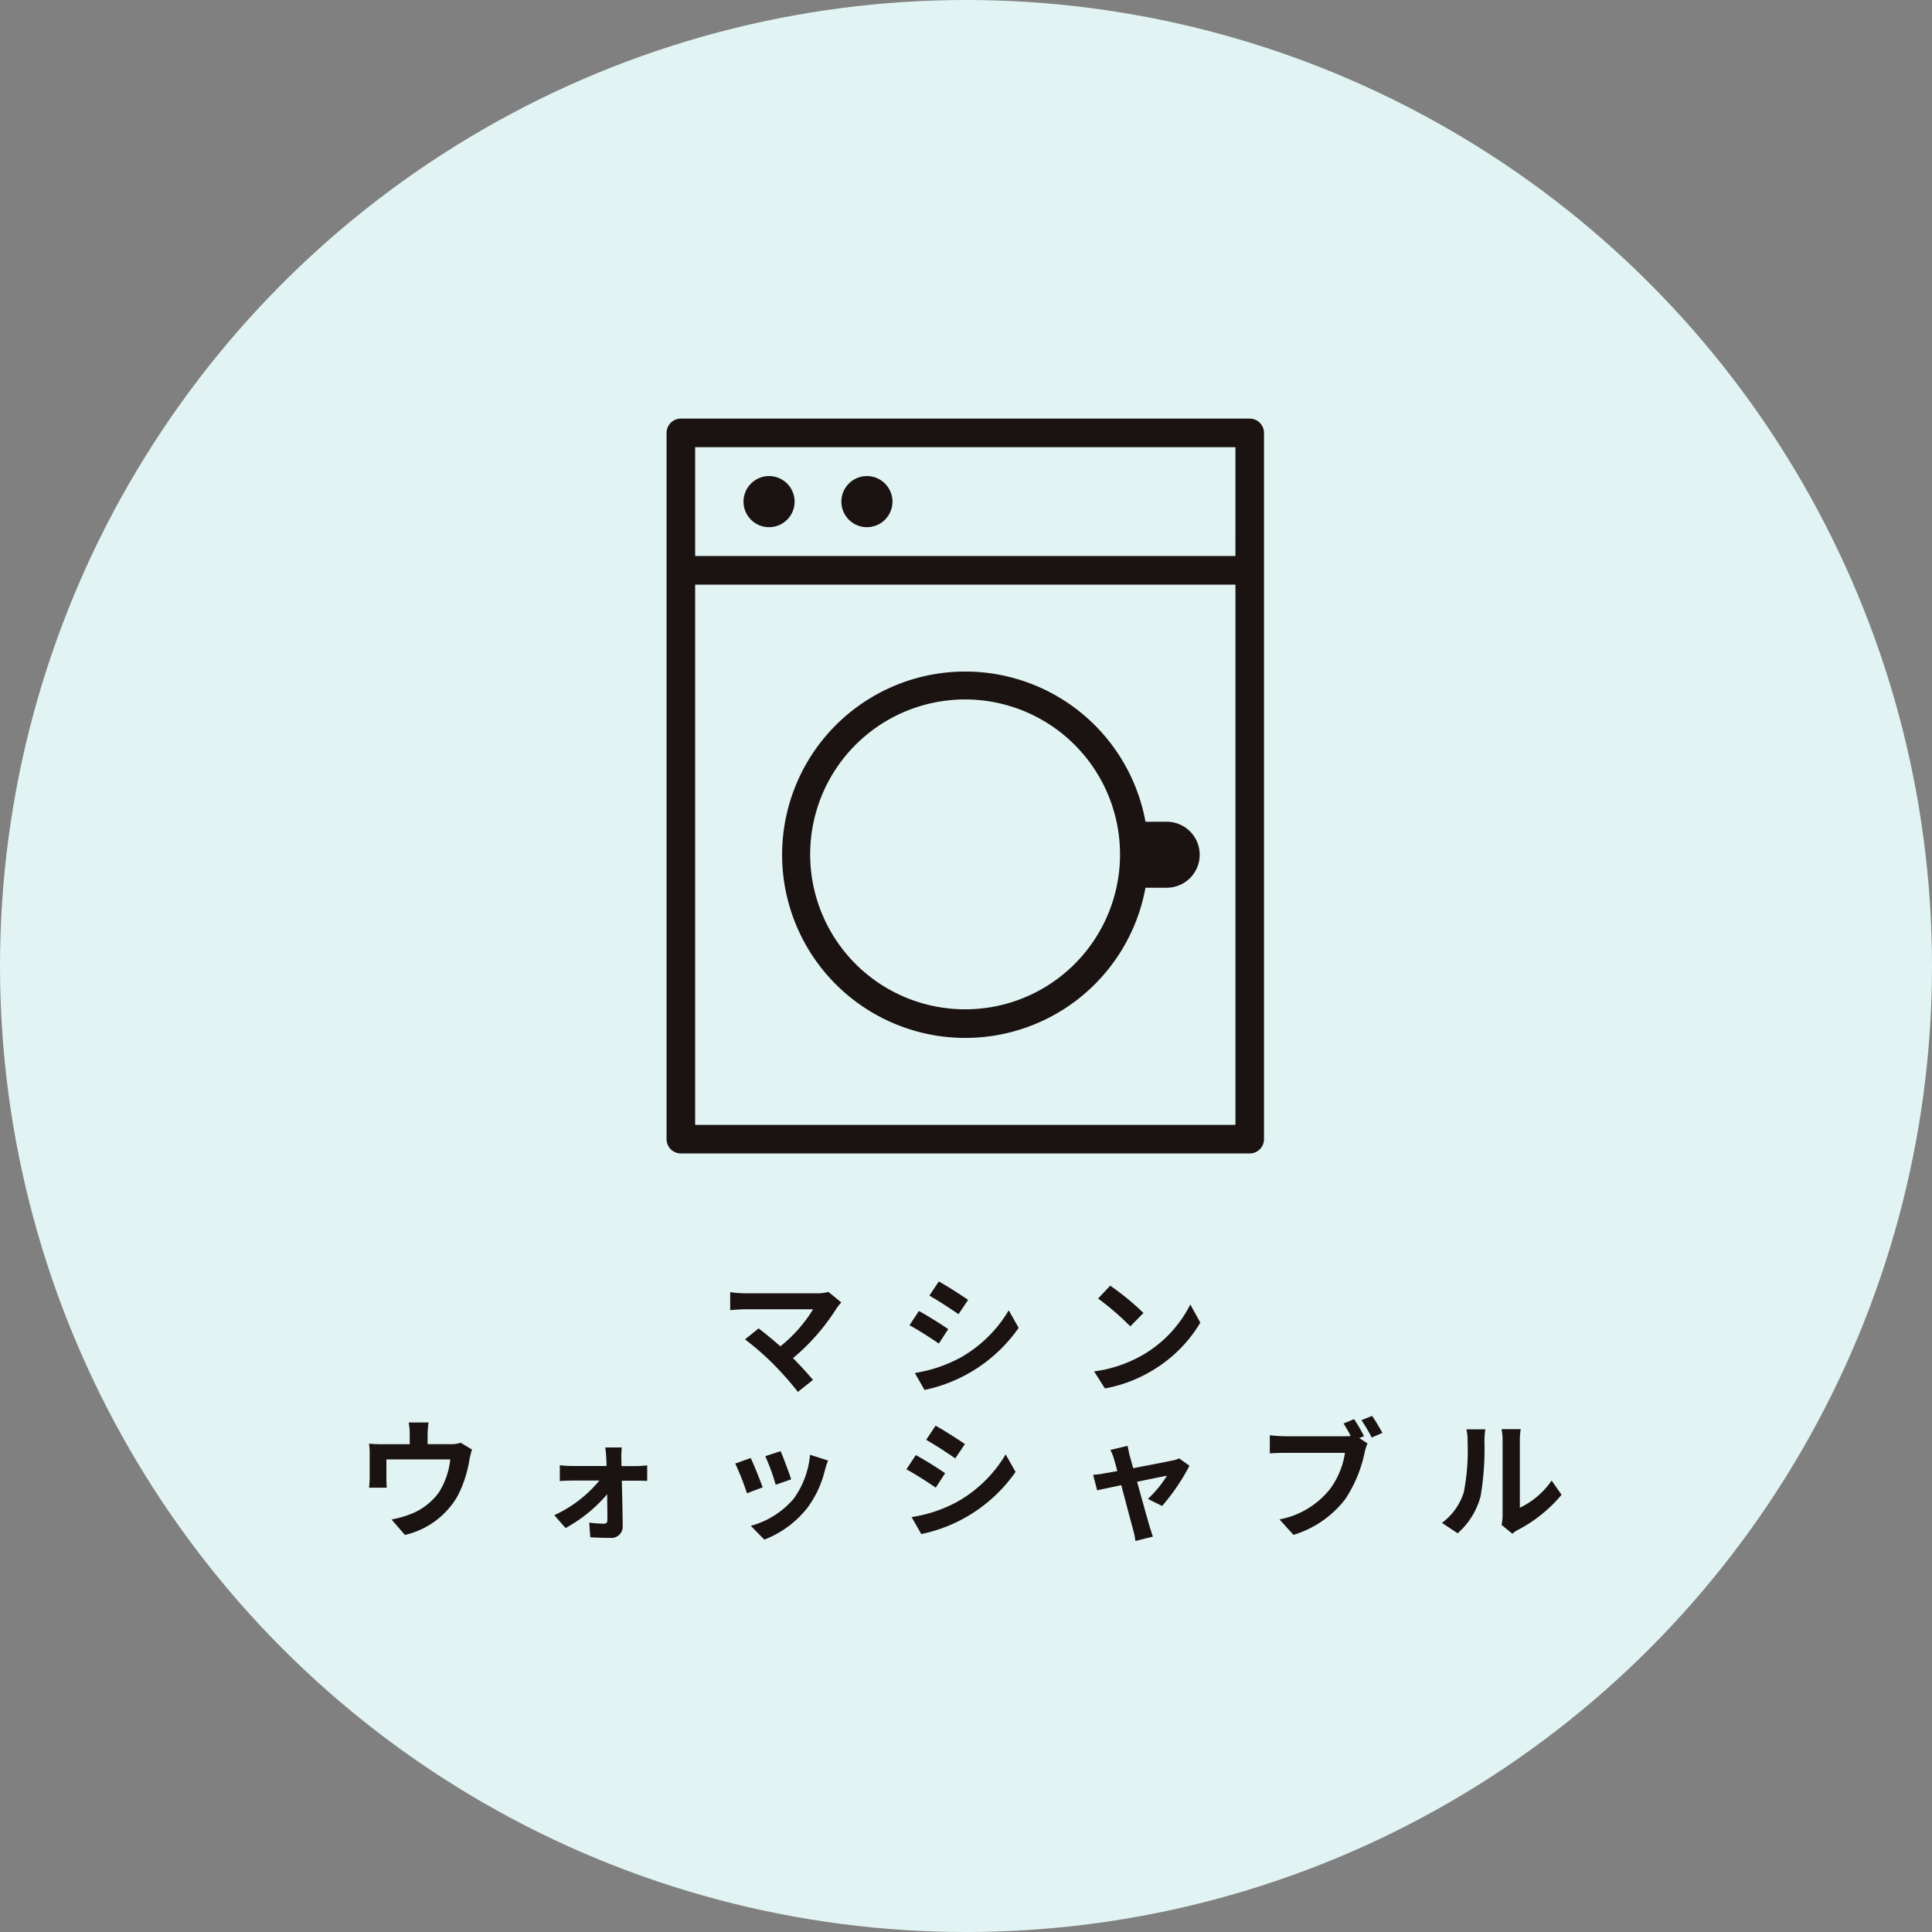 <svg xmlns="http://www.w3.org/2000/svg" width="120" height="120" viewBox="0 0 120 120"><rect x="0" y="0" width="120" height="120" fill="#808080" stroke="none"/><g transform="translate(-142 -1209)"><circle cx="60" cy="60" r="60" transform="translate(142 1209)" fill="#e1f4f3"/><path d="M54.7,0H19.368a.888.888,0,0,0-.888.888V44.755a.888.888,0,0,0,.888.888H54.7a.888.888,0,0,0,.887-.888V.888A.888.888,0,0,0,54.7,0m-.888,8.533H20.255V1.775H53.814ZM20.255,10.315H53.814V43.868H20.255Z" transform="translate(164.922 1235)" fill="#1a1311"/><path d="M49.543,25.039H48.226a11.378,11.378,0,1,0,0,4.1h1.317a2.049,2.049,0,1,0,0-4.1M37.043,36.69a9.623,9.623,0,1,1,9.377-7.554,9.614,9.614,0,0,1-9.377,7.554" transform="translate(164.922 1235)" fill="#1a1311"/><path d="M24.845,6.744a1.587,1.587,0,1,0-1.586-1.586,1.586,1.586,0,0,0,1.586,1.586" transform="translate(164.922 1235)" fill="#1a1311"/><path d="M30.923,6.744a1.587,1.587,0,1,0-1.586-1.586,1.586,1.586,0,0,0,1.586,1.586" transform="translate(164.922 1235)" fill="#1a1311"/><path d="M29.06,55.231a13.273,13.273,0,0,1-2.727,3.126c.456.456.928.976,1.24,1.352l-.936.743a20.633,20.633,0,0,0-1.526-1.727,17,17,0,0,0-1.76-1.535l.848-.68c.32.24.847.672,1.351,1.112a8.868,8.868,0,0,0,2.031-2.3h-4.23c-.319,0-.751.04-.919.056v-1.12a7.468,7.468,0,0,0,.919.073h4.438a2.579,2.579,0,0,0,.744-.089l.8.656a2.789,2.789,0,0,0-.272.336" transform="translate(164.922 1235)" fill="#1a1311"/><path d="M35.976,56.551l-.584.9c-.456-.312-1.288-.855-1.824-1.136l.584-.887c.536.288,1.415.84,1.824,1.128m.647,1.831a8.154,8.154,0,0,0,3.11-3l.616,1.088A9.485,9.485,0,0,1,34.5,60.332l-.6-1.055a8.678,8.678,0,0,0,2.727-.9m.584-3.639-.6.888c-.448-.312-1.279-.856-1.807-1.152l.584-.879c.527.288,1.407.856,1.823,1.143" transform="translate(164.922 1235)" fill="#1a1311"/><path d="M48.1,58.134a7.549,7.549,0,0,0,2.91-3.11l.622,1.127a8.506,8.506,0,0,1-2.958,2.959,8.67,8.67,0,0,1-2.967,1.127l-.671-1.056A8.252,8.252,0,0,0,48.1,58.134m0-2.583-.817.832a16.7,16.7,0,0,0-2-1.728l.751-.8A16.282,16.282,0,0,1,48.1,55.551" transform="translate(164.922 1235)" fill="#1a1311"/><path d="M3.638,63.088V63.7H5.03a1.919,1.919,0,0,0,.664-.089l.7.424a5.438,5.438,0,0,0-.16.64,7.479,7.479,0,0,1-.743,2.263,5.084,5.084,0,0,1-3.263,2.4l-.831-.96a6.5,6.5,0,0,0,1.127-.312A3.911,3.911,0,0,0,4.334,66.7a4.732,4.732,0,0,0,.711-2.054H1.079v1.167c0,.183.008.431.025.591H0a6.068,6.068,0,0,0,.04-.672V64.352A4.949,4.949,0,0,0,0,63.664a6.841,6.841,0,0,0,.816.04H2.527v-.616a3.937,3.937,0,0,0-.064-.735H3.695a5.82,5.82,0,0,0-.057.735" transform="translate(164.922 1235)" fill="#1a1311"/><path d="M15.67,64.575c0,.144.009.312.009.487h.943c.208,0,.512-.031.655-.048v.968c-.191-.008-.439-.015-.615-.015H15.7c.025.951.048,2.038.056,2.854a.7.7,0,0,1-.775.7c-.384,0-.879-.015-1.24-.04l-.063-.911a7.254,7.254,0,0,0,.919.071c.152,0,.208-.088.208-.247,0-.392-.008-.975-.016-1.584a9.089,9.089,0,0,1-2.583,2.1l-.7-.8a7.859,7.859,0,0,0,2.8-2.15H12.6c-.232,0-.52.015-.751.031v-.984a6.791,6.791,0,0,0,.727.048h2.175c0-.175-.008-.335-.017-.487a6.554,6.554,0,0,0-.063-.664H15.7a6.106,6.106,0,0,0-.032.664" transform="translate(164.922 1235)" fill="#1a1311"/><path d="M24.448,66.382l-.975.368a16.125,16.125,0,0,0-.728-1.846l.959-.344c.2.407.584,1.375.744,1.822m3.87-1.079a6.444,6.444,0,0,1-1.087,2.343,6.251,6.251,0,0,1-2.679,1.982l-.84-.855A5.378,5.378,0,0,0,26.367,67.1a5.486,5.486,0,0,0,1.024-2.742l1.119.359c-.1.256-.145.424-.192.584m-2.1.584-.959.336a13.4,13.4,0,0,0-.648-1.775l.952-.312c.151.344.543,1.383.655,1.751" transform="translate(164.922 1235)" fill="#1a1311"/><path d="M35.784,65.5l-.584.9c-.456-.312-1.288-.855-1.824-1.136l.584-.887c.536.288,1.415.84,1.824,1.128m.647,1.831a8.154,8.154,0,0,0,3.11-3l.616,1.088A9.485,9.485,0,0,1,34.3,69.284l-.6-1.055a8.677,8.677,0,0,0,2.727-.895m.584-3.639-.6.888c-.448-.312-1.279-.856-1.807-1.152l.584-.88c.527.289,1.407.857,1.823,1.144" transform="translate(164.922 1235)" fill="#1a1311"/><path d="M47.247,64.415c.056.192.128.464.216.775,1.015-.191,2.135-.407,2.446-.479a1.514,1.514,0,0,0,.408-.128l.64.456a12.682,12.682,0,0,1-1.7,2.5l-.88-.44a7.075,7.075,0,0,0,1.184-1.44c-.192.032-.992.2-1.855.376.3,1.1.648,2.335.768,2.751.047.136.151.495.215.655l-1.087.272a4.67,4.67,0,0,0-.144-.7c-.12-.432-.448-1.679-.735-2.767-.672.144-1.256.264-1.5.32l-.249-.96c.256-.023.472-.047.736-.1.112-.016.4-.065.767-.136-.08-.313-.152-.568-.208-.744a2.744,2.744,0,0,0-.223-.568l1.071-.255c.032.183.08.4.128.607" transform="translate(164.922 1235)" fill="#1a1311"/><path d="M61.805,63.2l-.3.119.511.336a2.69,2.69,0,0,0-.176.552,8.246,8.246,0,0,1-1.208,2.911,6.386,6.386,0,0,1-3.213,2.215l-.871-.96a5.235,5.235,0,0,0,3.133-1.879,5.024,5.024,0,0,0,.936-2.255H56.9c-.368,0-.744.016-.951.032V63.144a8.871,8.871,0,0,0,.951.064h3.7a3.331,3.331,0,0,0,.375-.016c-.136-.264-.3-.544-.447-.776l.655-.271a10.43,10.43,0,0,1,.616,1.055m1.144-.2-.664.288a10.366,10.366,0,0,0-.64-1.08l.664-.264c.2.288.488.776.64,1.056" transform="translate(164.922 1235)" fill="#1a1311"/><path d="M68,66.678a13.772,13.772,0,0,0,.232-3.166,3.031,3.031,0,0,0-.072-.736h1.176a5.2,5.2,0,0,0-.057.728,17.622,17.622,0,0,1-.239,3.437,4.679,4.679,0,0,1-1.424,2.295l-.976-.647A3.776,3.776,0,0,0,68,66.678m2.407,1.439V63.456a3.547,3.547,0,0,0-.064-.688h1.191a4.05,4.05,0,0,0-.056.7v4.181a5.054,5.054,0,0,0,1.975-1.687l.616.88a8.8,8.8,0,0,1-2.711,2.182,1.693,1.693,0,0,0-.344.241l-.671-.552a3.053,3.053,0,0,0,.064-.592" transform="translate(164.922 1235)" fill="#1a1311"/><rect width="74.069" height="69.716" transform="translate(164.922 1235)" fill="none"/></g></svg>